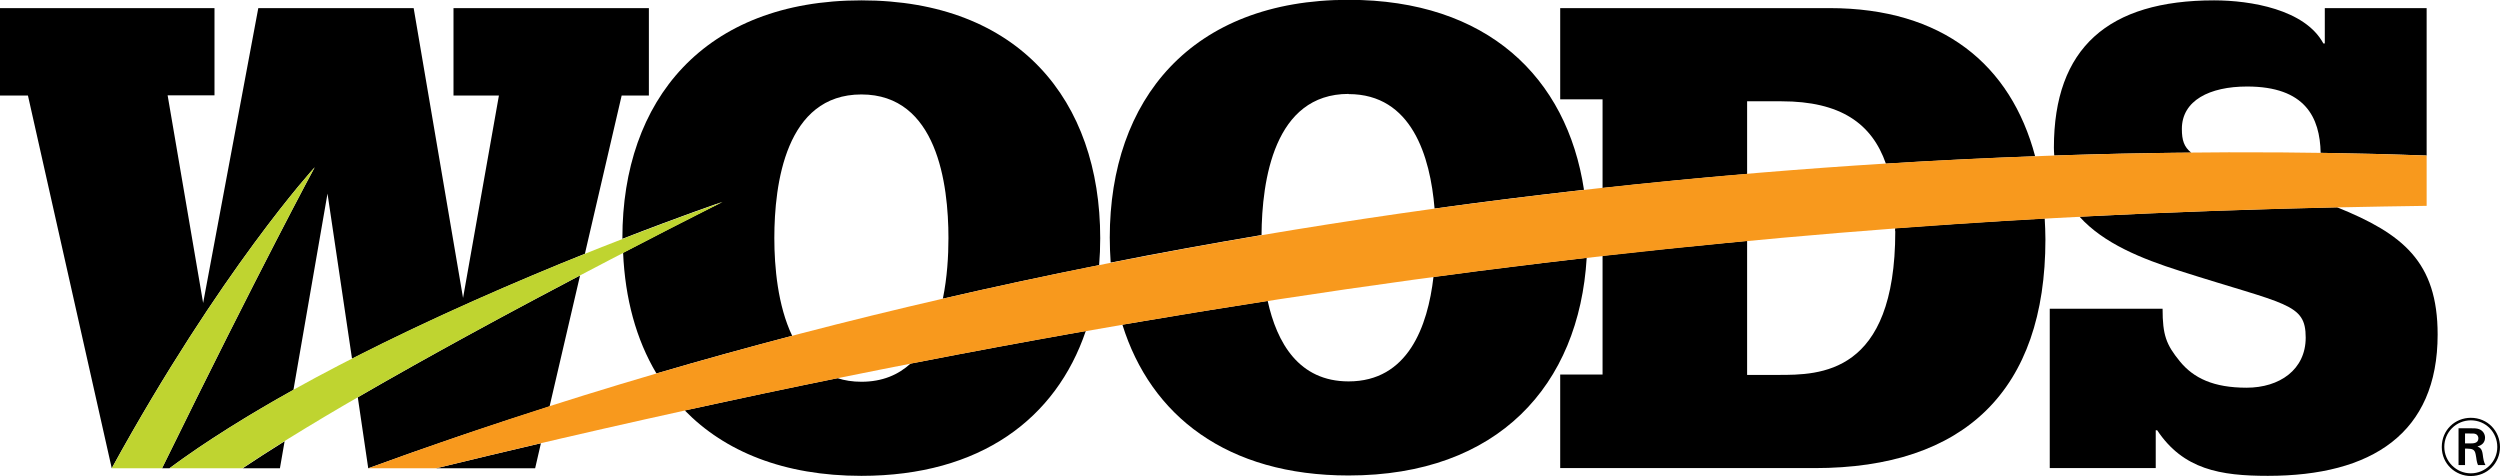 <svg xmlns="http://www.w3.org/2000/svg" id="Layer_1" viewBox="0 0 138.7 26.42"><path d="m29.69,25.98l.32-1.39c-1.92.45-3.86.91-5.82,1.39h5.5Z"></path><path d="m18.17,10.74l1.36,9.16c4.53-2.31,9.19-4.32,12.92-5.82l2.04-8.78h1.51V.45h-10.84v4.85h2.52l-1.99,11.23L22.95.45h-8.62l-3.06,16.36-1.97-11.52h2.6V.45H0v4.85h1.55l4.65,20.68c6.05-11.02,11.26-16.7,11.26-16.7,0,0-2.99,5.52-8.47,16.7h.41c2.04-1.51,4.4-2.97,6.88-4.35l1.89-10.89Z"></path><path d="m32.18,15.28c-3.76,1.97-8.29,4.42-12.33,6.76l.58,3.94c3.34-1.22,6.7-2.36,10.06-3.43l1.69-7.26Z"></path><path d="m15.53,25.98l.26-1.5c-.84.52-1.62,1.03-2.33,1.5h2.07Z"></path><path d="m34.57,14.03c.11,2.53.72,4.8,1.85,6.69,2.51-.74,5.02-1.43,7.53-2.09-.8-1.67-.99-3.82-.99-5.42,0-3.01.63-7.97,4.83-7.97s4.83,4.96,4.83,7.97c0,.99-.07,2.19-.31,3.36,2.91-.67,5.8-1.29,8.67-1.86.04-.49.06-.99.06-1.5C61.04,5.55,56.51.02,47.79.02s-13.26,5.53-13.26,13.19c0,.01,0,.03,0,.04,3.34-1.3,5.55-2.05,5.55-2.05,0,0-2.25,1.12-5.53,2.83"></path><path d="m47.79,21.18c-.49,0-.93-.07-1.33-.2-2.77.56-5.59,1.16-8.47,1.79,2.22,2.28,5.5,3.63,9.8,3.63,6.6,0,10.8-3.17,12.45-8.04-3.16.56-6.4,1.16-9.72,1.81-.68.62-1.56,1.01-2.73,1.01"></path><path d="m96.93,5.62h1.91c3.27,0,5.01,1.23,5.79,3.46,2.84-.18,5.59-.31,8.28-.41-1.35-5.08-5.13-8.22-11.41-8.22h-14.94v5.06h2.35v4.92c2.72-.3,5.4-.56,8.02-.78v-4.03Z"></path><path d="m105.15,12.83c0,7.97-4.2,7.97-6.5,7.97h-1.72v-7.44c-2.61.25-5.28.52-8.02.83v6.59h-2.35v5.19h14.12c8.31,0,12.8-4.31,12.8-12.69,0-.39-.02-.78-.04-1.16-2.68.15-5.44.33-8.3.54,0,.06,0,.11,0,.16"></path><path d="m129.66,11.5c-4.46.1-9.22.26-14.29.52,1.34,1.49,3.46,2.34,5.57,3.01,5.91,1.89,6.98,1.78,6.98,3.7,0,1.78-1.45,2.78-3.28,2.78s-2.94-.53-3.7-1.46c-.76-.93-.96-1.46-.96-2.92h-6.26v8.84h5.88v-2.1h.08c1.45,2.18,3.51,2.53,6.14,2.53,5.76,0,9.42-2.35,9.42-7.84,0-4.04-1.94-5.59-5.58-7.06"></path><path d="m121.05,7.15c0-1.57,1.53-2.35,3.62-2.35,3.23,0,4.04,1.72,4.08,3.68,2.04.03,4,.08,5.88.15V.45h-5.65v1.96h-.08C127.88.52,124.86.02,122.84.02c-5.88,0-8.89,2.64-8.89,8.17,0,.15.01.3.02.44,2.61-.09,5.15-.14,7.6-.16-.4-.32-.52-.69-.52-1.31"></path><path d="m74.82,5.22c3.51,0,4.53,3.46,4.77,6.35,2.8-.39,5.57-.73,8.29-1.04-.95-6.25-5.38-10.54-13.06-10.54-8.72,0-13.25,5.53-13.25,13.19,0,.47.02.94.05,1.39,2.81-.56,5.6-1.06,8.37-1.53.02-3.02.69-7.83,4.83-7.83"></path><path d="m74.82,21.16c-2.76,0-3.98-2.14-4.49-4.47-2.63.41-5.32.85-8.06,1.32,1.57,5.05,5.8,8.37,12.55,8.37,8.29,0,12.79-5,13.21-12.08-2.76.32-5.59.67-8.5,1.06-.32,2.76-1.42,5.8-4.71,5.8"></path><path d="m20.43,25.98h3.76c50.51-12.34,85.42-14.22,110.44-14.56v-2.79c-27.24-1-71.74,1.78-114.2,17.35" style="fill:#f8991d;"></path><path d="m6.2,25.98c6.05-11.02,11.26-16.7,11.26-16.7,0,0-2.99,5.52-8.47,16.7h-2.79Z" style="fill:#bfd430;"></path><path d="m9.4,25.98h4.05c8.36-5.63,26.64-14.77,26.64-14.77,0,0-19.8,6.72-30.69,14.77" style="fill:#bfd430;"></path><path d="m136.76,24.6h.3c.15,0,.44,0,.44-.28,0-.08-.03-.19-.15-.24-.07-.03-.12-.03-.36-.03h-.23v.55Zm.3-.84c.21,0,.35,0,.48.05.22.08.33.28.33.47,0,.26-.16.42-.42.49.16.07.25.15.29.43.04.31.06.42.15.6h-.41s-.05-.1-.08-.28c0-.04-.04-.26-.05-.31-.05-.29-.2-.31-.46-.32h-.13v.91h-.36v-2.04h.66Zm.03-.44c-.83,0-1.48.66-1.48,1.47s.66,1.47,1.47,1.47,1.47-.65,1.47-1.46c0-.81-.63-1.48-1.47-1.48m0,3.09c-.84,0-1.61-.66-1.61-1.61s.74-1.62,1.61-1.62c.94,0,1.62.74,1.62,1.62,0,.9-.71,1.61-1.62,1.61"></path></svg>